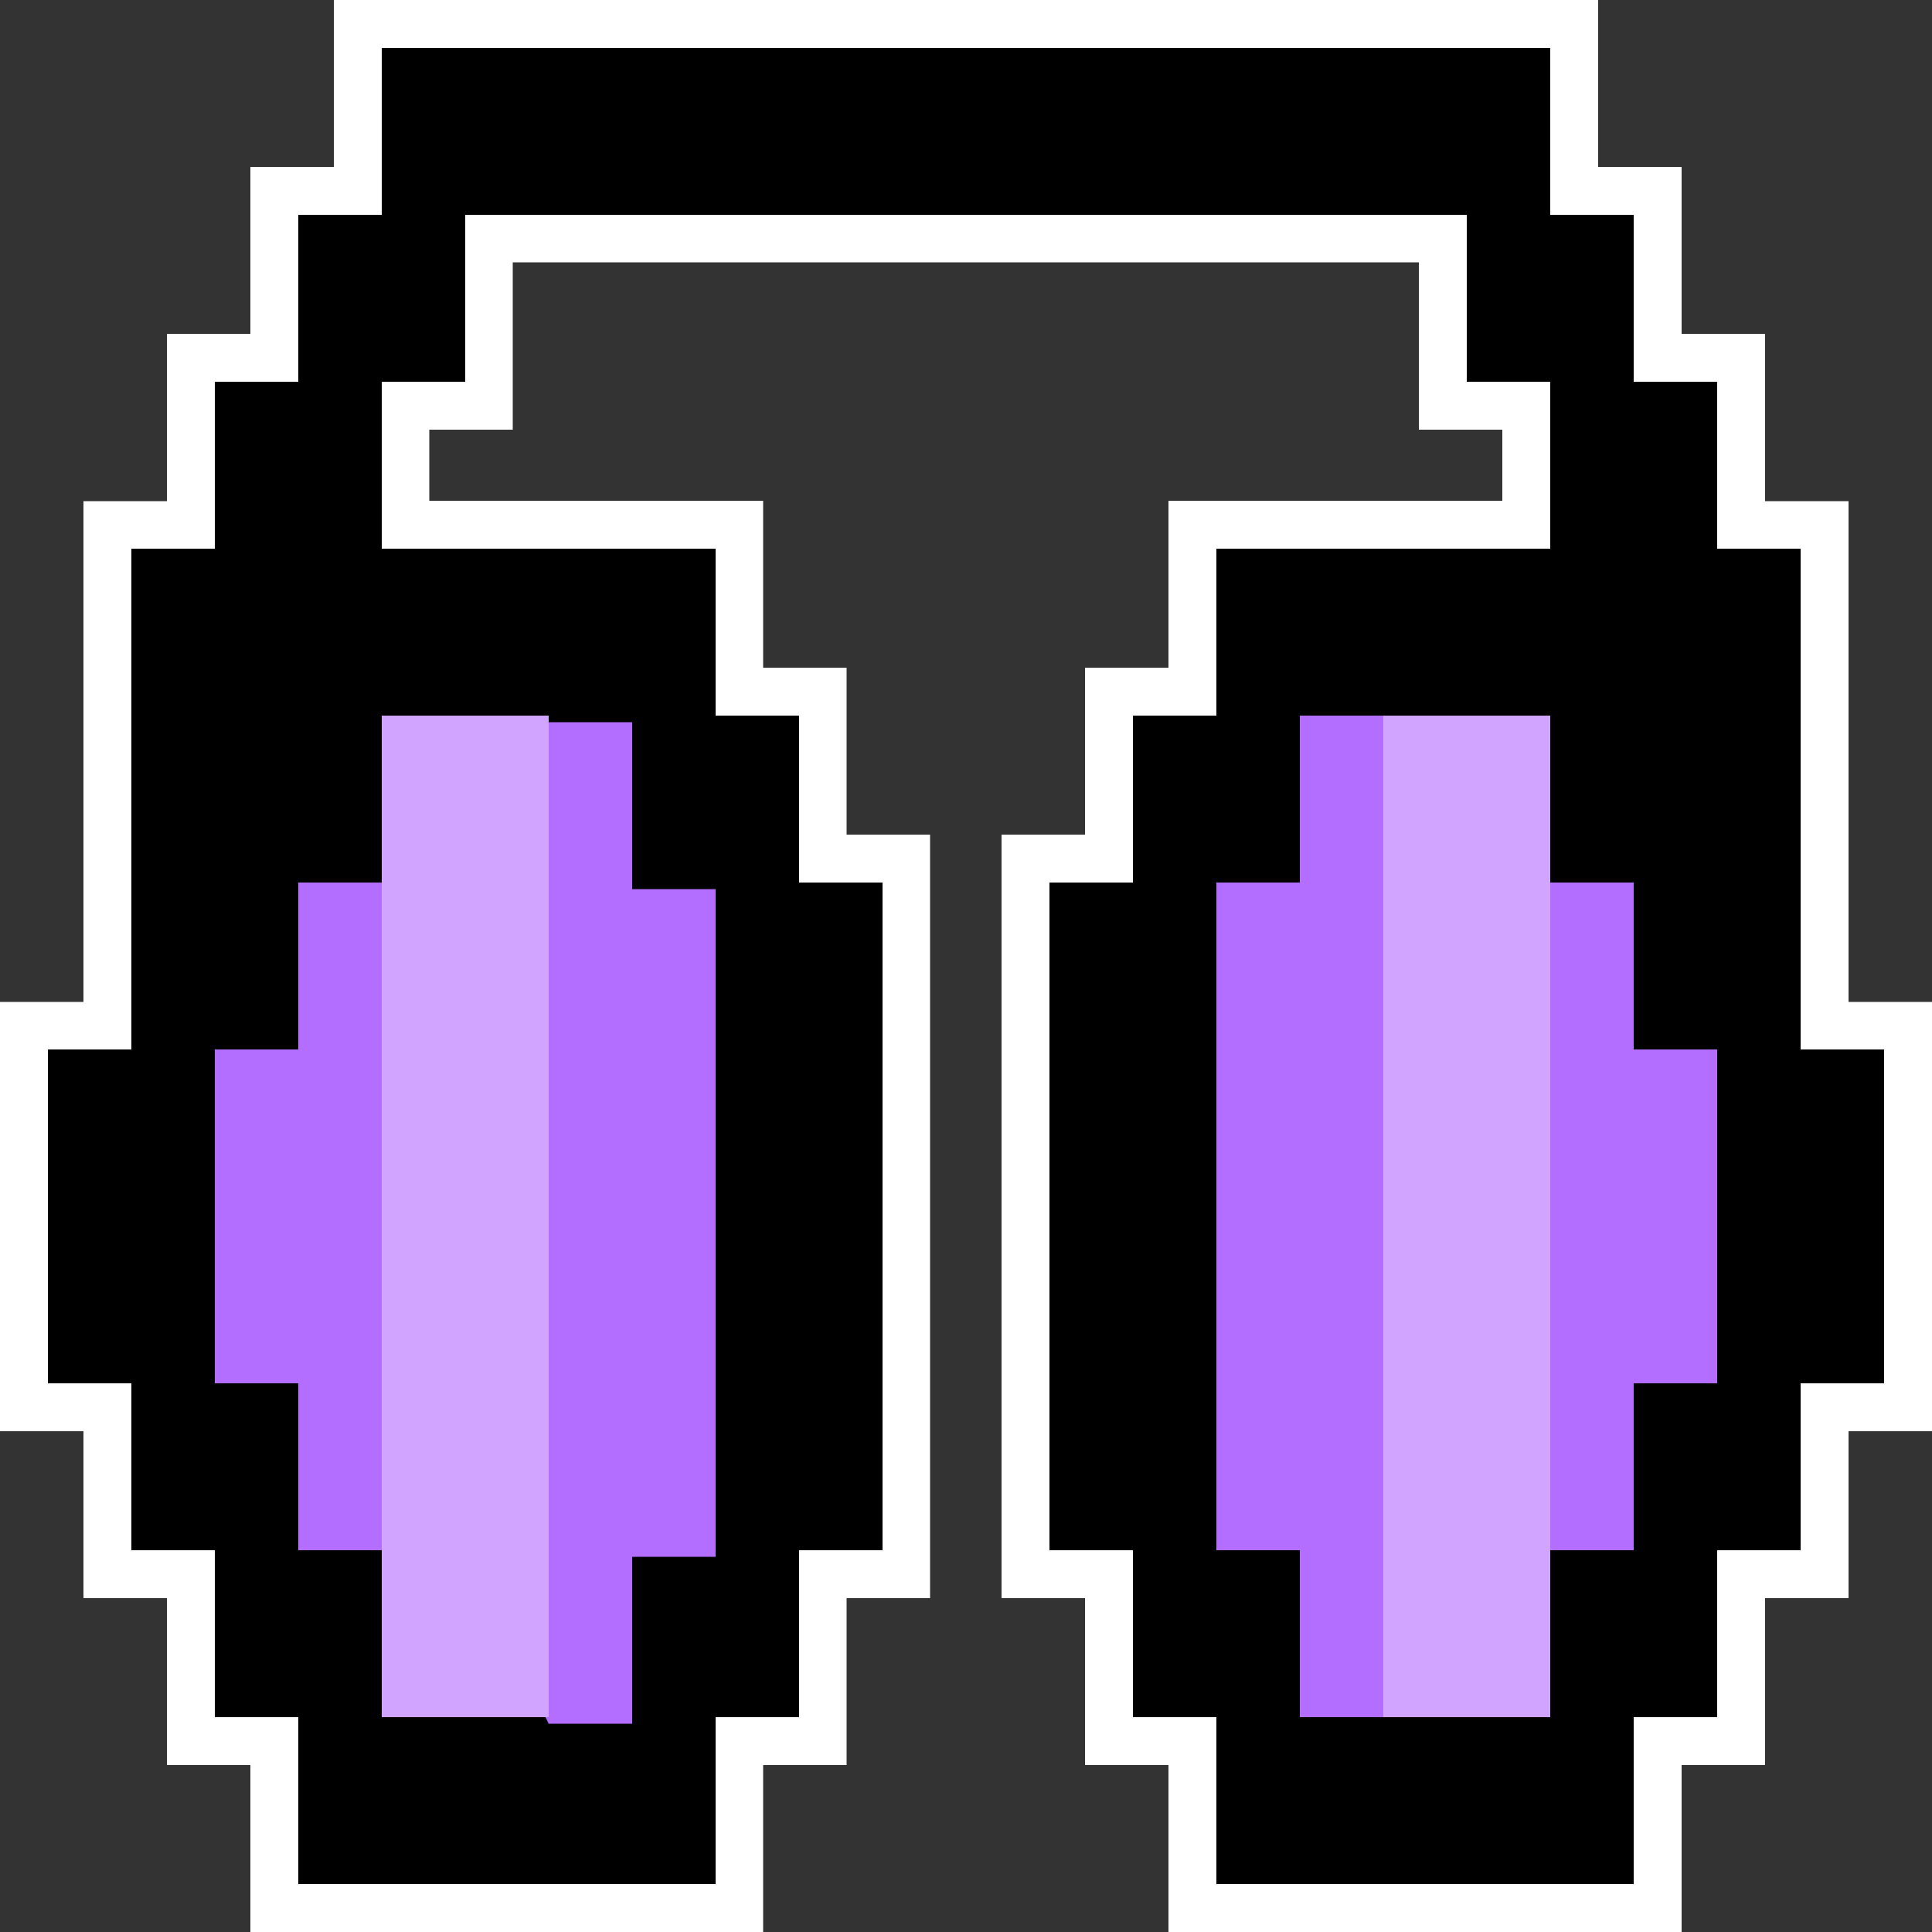 <?xml version="1.0" encoding="UTF-8"?><svg xmlns="http://www.w3.org/2000/svg" xmlns:xlink="http://www.w3.org/1999/xlink" height="500.0" preserveAspectRatio="xMidYMid meet" version="1.0" viewBox="0.0 0.0 500.0 500.0" width="500.0" zoomAndPan="magnify"><rect x="0.0" y="0.0" width="500.0" height="500.0" fill="#333333" stroke="none"/><g><g id="change1_1"><path d="M478.4 259.3L478.4 129.7 456.8 129.7 456.8 86.4 435.2 86.4 435.2 43.2 413.6 43.2 413.6 0 262.3 0 262.3 0 250 0 237.6 0 237.6 0 86.4 0 86.4 43.2 64.8 43.2 64.8 86.4 43.2 86.4 43.2 129.7 21.6 129.7 21.6 259.3 0 259.3 0 370.4 21.6 370.4 21.6 413.6 43.2 413.6 43.2 456.8 64.8 456.8 64.8 500 197.5 500 197.5 456.8 219.1 456.8 219.1 413.6 240.7 413.6 240.7 216 219.1 216 219.1 172.8 197.5 172.8 197.5 129.6 111.1 129.6 111.1 111.2 132.7 111.2 132.7 67.9 250 67.9 367.2 67.9 367.2 111.2 388.8 111.2 388.8 129.6 302.4 129.6 302.4 172.8 280.8 172.8 280.8 216 259.2 216 259.2 413.6 280.8 413.6 280.8 456.8 302.4 456.8 302.4 500 435.2 500 435.2 456.8 456.8 456.8 456.8 413.6 478.4 413.6 478.4 370.4 500 370.4 500 259.3z" fill="#fff"/></g><g id="change2_1"><path d="M466 271.6L466 228.4 466 185.2 466 142 444.4 142 444.4 98.8 422.8 98.8 422.8 55.6 401.2 55.6 401.2 12.4 379.6 12.4 358 12.4 336.4 12.4 314.8 12.4 293.2 12.4 271.6 12.4 250 12.4 228.4 12.4 206.8 12.4 185.2 12.4 163.6 12.4 142 12.4 120.4 12.4 98.8 12.4 98.8 55.6 77.2 55.6 77.2 98.8 55.6 98.8 55.6 142 34 142 34 185.2 34 228.4 34 271.6 12.4 271.6 12.4 314.8 12.4 358 34 358 34 401.2 55.6 401.2 55.6 444.4 77.2 444.4 77.2 487.6 98.8 487.6 120.4 487.6 142 487.6 163.6 487.6 185.2 487.6 185.2 444.4 206.8 444.4 206.8 401.2 228.4 401.2 228.4 358 228.4 314.8 228.4 271.6 228.4 228.4 206.8 228.4 206.8 185.2 185.2 185.2 185.2 142 163.6 142 142 142 120.4 142 98.8 142 98.8 98.8 120.4 98.8 120.4 55.6 142 55.6 163.6 55.6 185.2 55.6 206.8 55.6 228.4 55.6 250 55.6 271.6 55.6 293.2 55.6 314.8 55.6 336.4 55.6 358 55.6 379.6 55.6 379.6 98.8 401.2 98.8 401.2 142 379.6 142 358 142 336.4 142 314.8 142 314.8 185.2 293.2 185.2 293.2 228.4 271.6 228.4 271.6 271.6 271.6 314.8 271.6 358 271.6 401.2 293.2 401.2 293.2 444.4 314.8 444.4 314.8 487.6 336.4 487.6 358 487.6 379.6 487.6 401.2 487.6 422.8 487.6 422.8 444.4 444.4 444.4 444.4 401.2 466 401.2 466 358 487.6 358 487.6 314.8 487.6 271.6z"/></g><g fill="#b36dff" id="change3_1"><path d="M185.2 273.3L185.2 230.1 163.6 230.1 163.6 208.5 163.6 186.9 142 186.9 116.9 221.9 116.9 265.2 116.9 269.8 98.8 228.4 77.2 228.4 77.2 271.6 55.6 271.6 55.6 314.8 55.6 358 77.2 358 77.2 401.2 98.8 401.2 116.9 358.8 116.9 394.7 142 446.1 163.6 446.1 163.6 402.9 185.2 402.9 185.2 359.7 185.2 316.5z"/><path d="M422.8 271.6L422.8 228.4 401.2 228.4 375.9 257.9 375.9 228.8 358 185.2 336.4 185.2 336.4 206.8 336.4 228.4 314.8 228.4 314.8 271.6 314.8 314.8 314.8 358 314.8 401.2 336.4 401.2 336.4 444.4 358 444.4 375.9 401.6 375.9 369.1 401.2 401.2 422.8 401.2 422.8 358 444.4 358 444.4 314.8 444.4 271.6z"/></g><g id="change4_1"><path d="M401.2,185.2v43.2v43.2v43.2V358l0,43.2v43.2l-21.6,0l-21.6,0v-43.2V358l0-43.2v-43.2l0-43.2v-43.2l21.6,0 L401.2,185.2z M142,271.6v-43.2v-43.2l-21.6,0l-21.6,0v43.2v43.2v43.2V358v43.2v43.2l21.6,0l21.6,0v-43.2V358l0-43.2V271.6z" fill="#d1a4ff"/></g></g></svg>